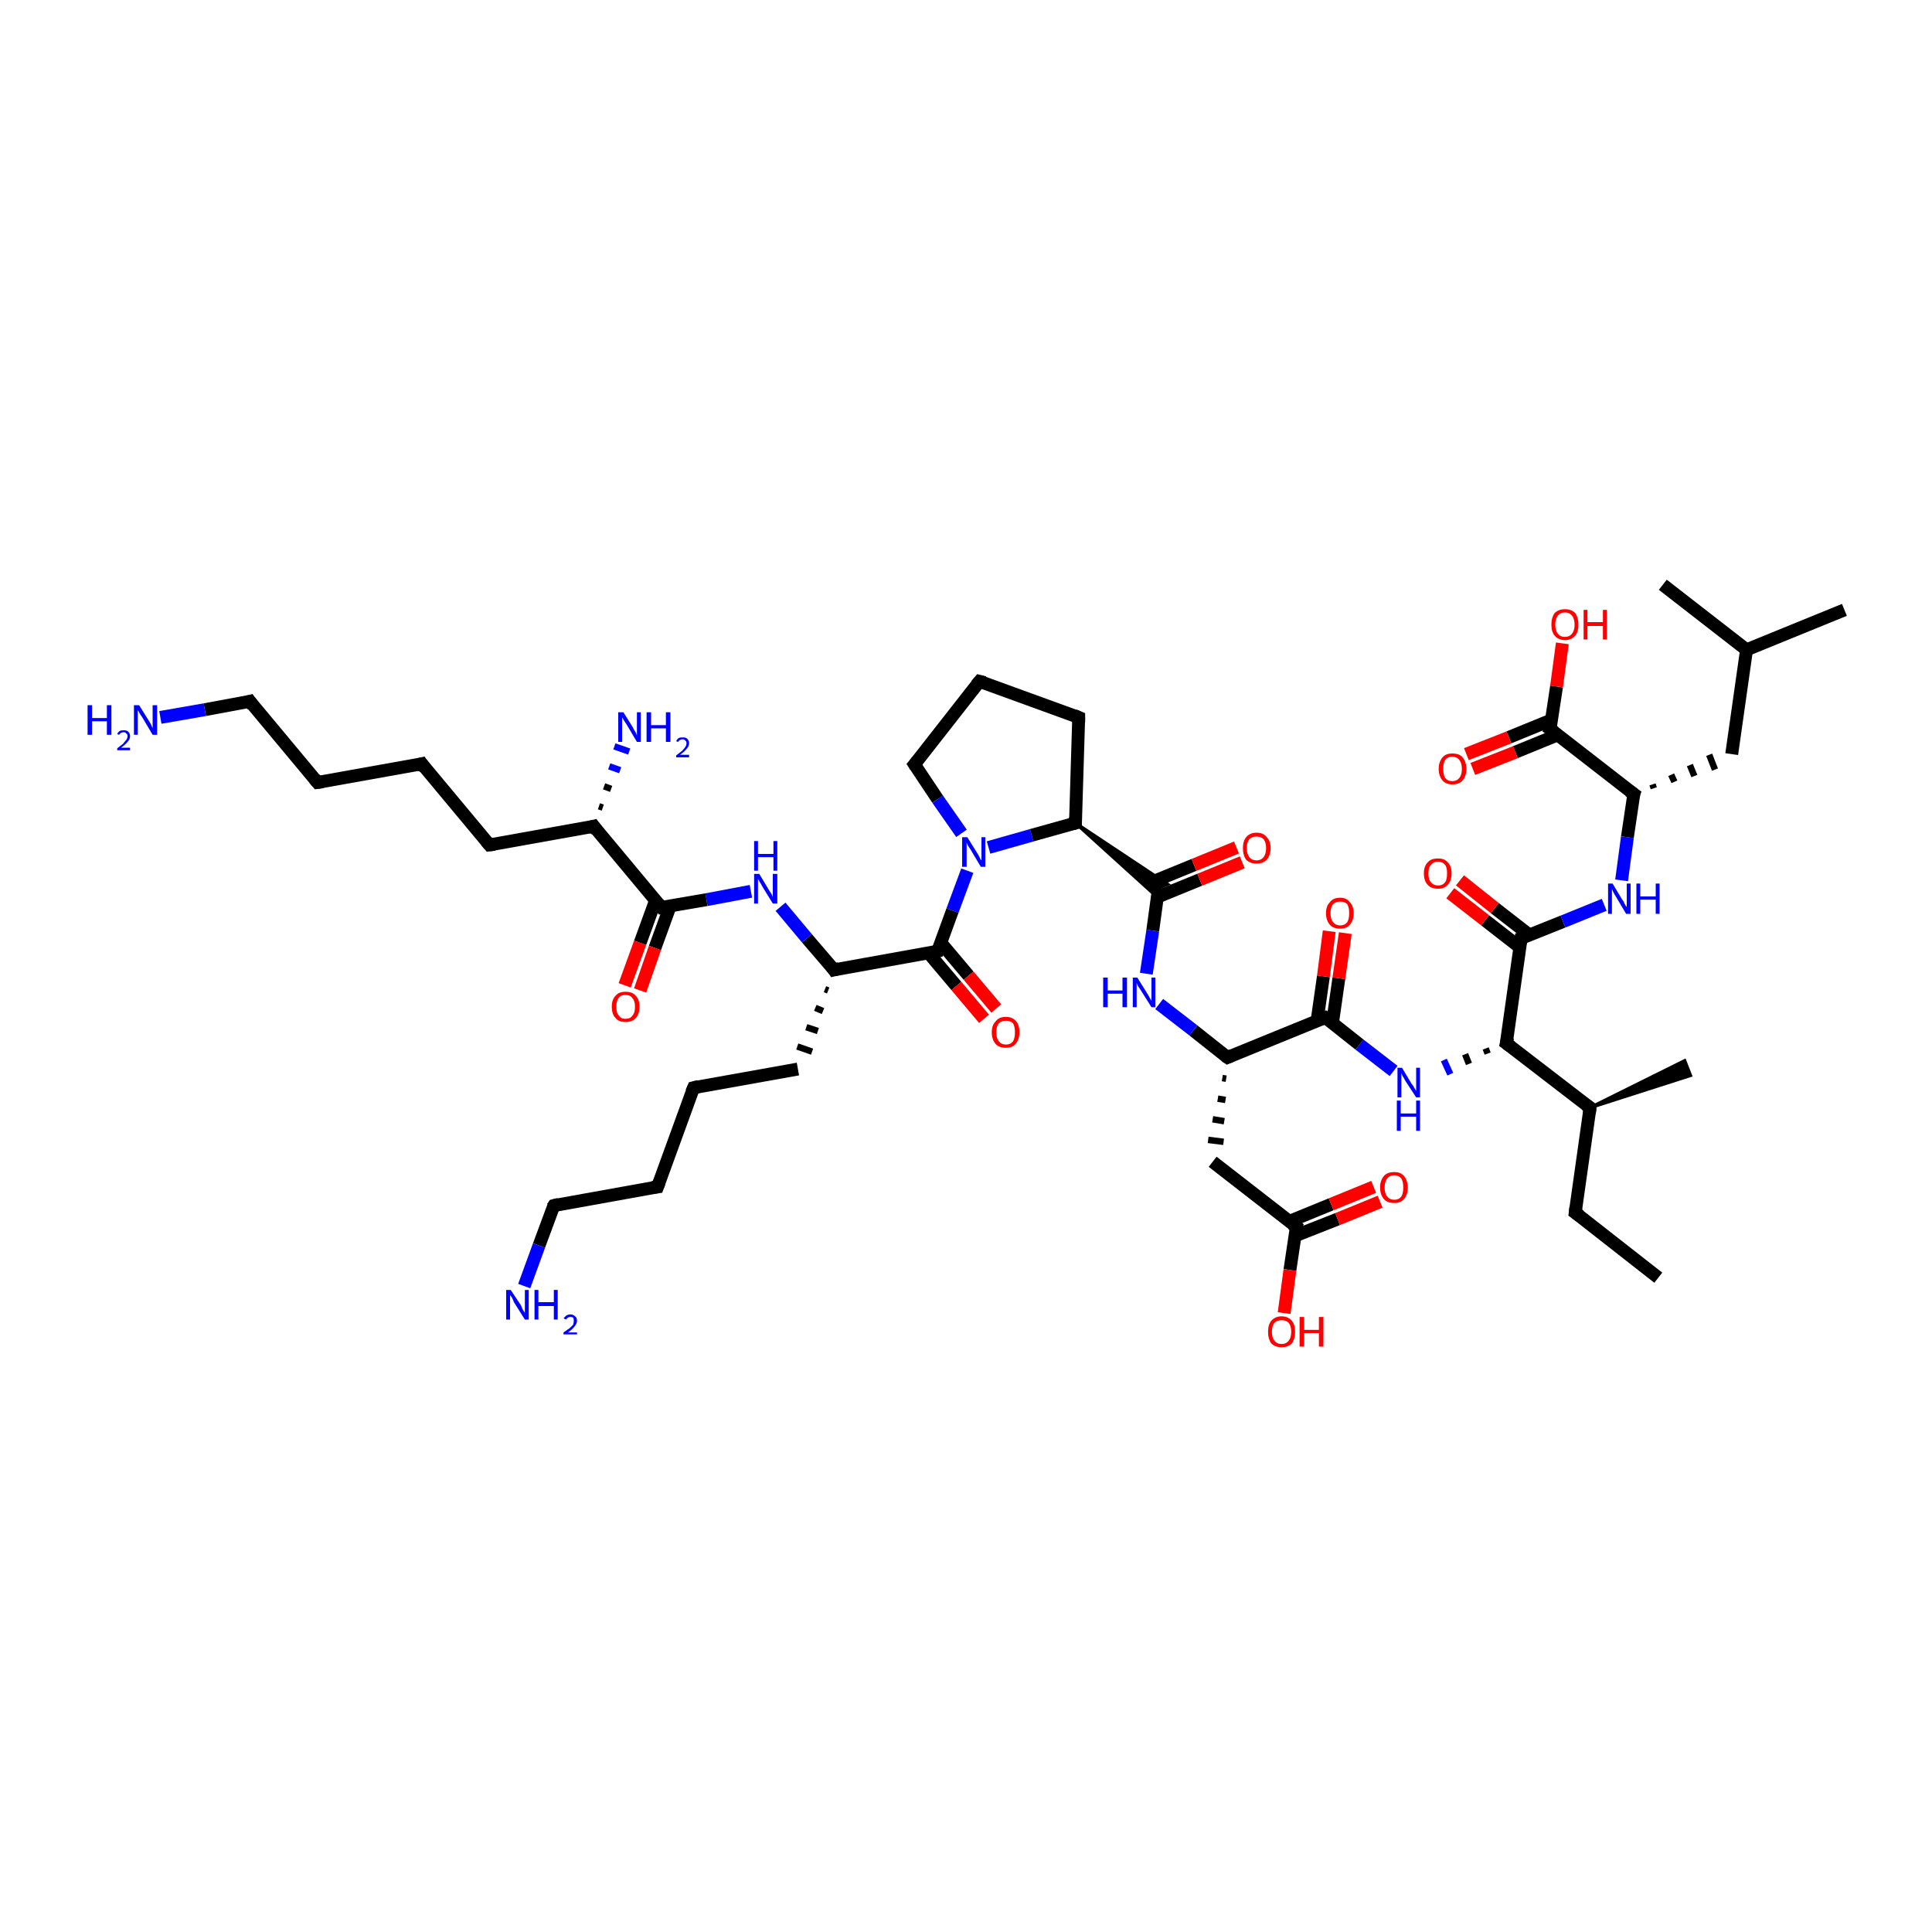<?xml version='1.0' encoding='iso-8859-1'?>
<svg version='1.1' baseProfile='full'
              xmlns='http://www.w3.org/2000/svg'
                      xmlns:rdkit='http://www.rdkit.org/xml'
                      xmlns:xlink='http://www.w3.org/1999/xlink'
                  xml:space='preserve'
width='300px' height='300px' viewBox='0 0 300 300'>
<!-- END OF HEADER -->
<rect style='opacity:1.0;fill:#FFFFFF;stroke:none' width='300.0' height='300.0' x='0.0' y='0.0'> </rect>
<path class='bond-0 atom-0 atom-1' d='M 257.5,198.4 L 244.6,188.3' style='fill:none;fill-rule:evenodd;stroke:#000000;stroke-width:2.0px;stroke-linecap:butt;stroke-linejoin:miter;stroke-opacity:1' />
<path class='bond-1 atom-1 atom-2' d='M 244.6,188.3 L 246.9,172.0' style='fill:none;fill-rule:evenodd;stroke:#000000;stroke-width:2.0px;stroke-linecap:butt;stroke-linejoin:miter;stroke-opacity:1' />
<path class='bond-2 atom-2 atom-3' d='M 246.9,172.0 L 261.6,164.7 L 262.5,167.0 Z' style='fill:#000000;fill-rule:evenodd;fill-opacity:1;stroke:#000000;stroke-width:0.5px;stroke-linecap:butt;stroke-linejoin:miter;stroke-opacity:1;' />
<path class='bond-3 atom-2 atom-4' d='M 246.9,172.0 L 233.9,162.0' style='fill:none;fill-rule:evenodd;stroke:#000000;stroke-width:2.0px;stroke-linecap:butt;stroke-linejoin:miter;stroke-opacity:1' />
<path class='bond-4 atom-4 atom-5' d='M 230.7,162.8 L 231.0,163.6' style='fill:none;fill-rule:evenodd;stroke:#000000;stroke-width:1.0px;stroke-linecap:butt;stroke-linejoin:miter;stroke-opacity:1' />
<path class='bond-4 atom-4 atom-5' d='M 227.5,163.7 L 228.1,165.2' style='fill:none;fill-rule:evenodd;stroke:#000000;stroke-width:1.0px;stroke-linecap:butt;stroke-linejoin:miter;stroke-opacity:1' />
<path class='bond-4 atom-4 atom-5' d='M 224.2,164.6 L 225.2,166.8' style='fill:none;fill-rule:evenodd;stroke:#0000FF;stroke-width:1.0px;stroke-linecap:butt;stroke-linejoin:miter;stroke-opacity:1' />
<path class='bond-5 atom-5 atom-6' d='M 216.4,166.3 L 211.1,162.2' style='fill:none;fill-rule:evenodd;stroke:#0000FF;stroke-width:2.0px;stroke-linecap:butt;stroke-linejoin:miter;stroke-opacity:1' />
<path class='bond-5 atom-5 atom-6' d='M 211.1,162.2 L 205.8,158.0' style='fill:none;fill-rule:evenodd;stroke:#000000;stroke-width:2.0px;stroke-linecap:butt;stroke-linejoin:miter;stroke-opacity:1' />
<path class='bond-6 atom-6 atom-7' d='M 206.9,158.9 L 207.9,151.9' style='fill:none;fill-rule:evenodd;stroke:#000000;stroke-width:2.0px;stroke-linecap:butt;stroke-linejoin:miter;stroke-opacity:1' />
<path class='bond-6 atom-6 atom-7' d='M 207.9,151.9 L 208.9,144.9' style='fill:none;fill-rule:evenodd;stroke:#FF0000;stroke-width:2.0px;stroke-linecap:butt;stroke-linejoin:miter;stroke-opacity:1' />
<path class='bond-6 atom-6 atom-7' d='M 204.5,158.6 L 205.5,151.6' style='fill:none;fill-rule:evenodd;stroke:#000000;stroke-width:2.0px;stroke-linecap:butt;stroke-linejoin:miter;stroke-opacity:1' />
<path class='bond-6 atom-6 atom-7' d='M 205.5,151.6 L 206.4,144.6' style='fill:none;fill-rule:evenodd;stroke:#FF0000;stroke-width:2.0px;stroke-linecap:butt;stroke-linejoin:miter;stroke-opacity:1' />
<path class='bond-7 atom-6 atom-8' d='M 205.8,158.0 L 190.6,164.2' style='fill:none;fill-rule:evenodd;stroke:#000000;stroke-width:2.0px;stroke-linecap:butt;stroke-linejoin:miter;stroke-opacity:1' />
<path class='bond-8 atom-8 atom-9' d='M 189.8,167.4 L 190.4,167.5' style='fill:none;fill-rule:evenodd;stroke:#000000;stroke-width:1.0px;stroke-linecap:butt;stroke-linejoin:miter;stroke-opacity:1' />
<path class='bond-8 atom-8 atom-9' d='M 189.1,170.6 L 190.3,170.8' style='fill:none;fill-rule:evenodd;stroke:#000000;stroke-width:1.0px;stroke-linecap:butt;stroke-linejoin:miter;stroke-opacity:1' />
<path class='bond-8 atom-8 atom-9' d='M 188.3,173.8 L 190.1,174.1' style='fill:none;fill-rule:evenodd;stroke:#000000;stroke-width:1.0px;stroke-linecap:butt;stroke-linejoin:miter;stroke-opacity:1' />
<path class='bond-8 atom-8 atom-9' d='M 187.6,177.0 L 190.0,177.3' style='fill:none;fill-rule:evenodd;stroke:#000000;stroke-width:1.0px;stroke-linecap:butt;stroke-linejoin:miter;stroke-opacity:1' />
<path class='bond-9 atom-9 atom-10' d='M 188.3,180.4 L 201.3,190.5' style='fill:none;fill-rule:evenodd;stroke:#000000;stroke-width:2.0px;stroke-linecap:butt;stroke-linejoin:miter;stroke-opacity:1' />
<path class='bond-10 atom-10 atom-11' d='M 201.3,190.5 L 200.3,197.2' style='fill:none;fill-rule:evenodd;stroke:#000000;stroke-width:2.0px;stroke-linecap:butt;stroke-linejoin:miter;stroke-opacity:1' />
<path class='bond-10 atom-10 atom-11' d='M 200.3,197.2 L 199.4,203.9' style='fill:none;fill-rule:evenodd;stroke:#FF0000;stroke-width:2.0px;stroke-linecap:butt;stroke-linejoin:miter;stroke-opacity:1' />
<path class='bond-11 atom-10 atom-12' d='M 201.1,191.9 L 207.7,189.3' style='fill:none;fill-rule:evenodd;stroke:#000000;stroke-width:2.0px;stroke-linecap:butt;stroke-linejoin:miter;stroke-opacity:1' />
<path class='bond-11 atom-10 atom-12' d='M 207.7,189.3 L 214.3,186.6' style='fill:none;fill-rule:evenodd;stroke:#FF0000;stroke-width:2.0px;stroke-linecap:butt;stroke-linejoin:miter;stroke-opacity:1' />
<path class='bond-11 atom-10 atom-12' d='M 200.1,189.7 L 206.7,187.0' style='fill:none;fill-rule:evenodd;stroke:#000000;stroke-width:2.0px;stroke-linecap:butt;stroke-linejoin:miter;stroke-opacity:1' />
<path class='bond-11 atom-10 atom-12' d='M 206.7,187.0 L 213.3,184.3' style='fill:none;fill-rule:evenodd;stroke:#FF0000;stroke-width:2.0px;stroke-linecap:butt;stroke-linejoin:miter;stroke-opacity:1' />
<path class='bond-12 atom-8 atom-13' d='M 190.6,164.2 L 185.3,160.0' style='fill:none;fill-rule:evenodd;stroke:#000000;stroke-width:2.0px;stroke-linecap:butt;stroke-linejoin:miter;stroke-opacity:1' />
<path class='bond-12 atom-8 atom-13' d='M 185.3,160.0 L 180.0,155.9' style='fill:none;fill-rule:evenodd;stroke:#0000FF;stroke-width:2.0px;stroke-linecap:butt;stroke-linejoin:miter;stroke-opacity:1' />
<path class='bond-13 atom-13 atom-14' d='M 178.0,151.2 L 179.0,144.5' style='fill:none;fill-rule:evenodd;stroke:#0000FF;stroke-width:2.0px;stroke-linecap:butt;stroke-linejoin:miter;stroke-opacity:1' />
<path class='bond-13 atom-13 atom-14' d='M 179.0,144.5 L 179.9,137.9' style='fill:none;fill-rule:evenodd;stroke:#000000;stroke-width:2.0px;stroke-linecap:butt;stroke-linejoin:miter;stroke-opacity:1' />
<path class='bond-14 atom-14 atom-15' d='M 179.7,139.3 L 186.3,136.6' style='fill:none;fill-rule:evenodd;stroke:#000000;stroke-width:2.0px;stroke-linecap:butt;stroke-linejoin:miter;stroke-opacity:1' />
<path class='bond-14 atom-14 atom-15' d='M 186.3,136.6 L 192.9,133.9' style='fill:none;fill-rule:evenodd;stroke:#FF0000;stroke-width:2.0px;stroke-linecap:butt;stroke-linejoin:miter;stroke-opacity:1' />
<path class='bond-14 atom-14 atom-15' d='M 178.8,137.0 L 185.4,134.3' style='fill:none;fill-rule:evenodd;stroke:#000000;stroke-width:2.0px;stroke-linecap:butt;stroke-linejoin:miter;stroke-opacity:1' />
<path class='bond-14 atom-14 atom-15' d='M 185.4,134.3 L 192.0,131.6' style='fill:none;fill-rule:evenodd;stroke:#FF0000;stroke-width:2.0px;stroke-linecap:butt;stroke-linejoin:miter;stroke-opacity:1' />
<path class='bond-15 atom-16 atom-14' d='M 167.0,127.8 L 181.3,137.3 L 179.9,137.9 Z' style='fill:#000000;fill-rule:evenodd;fill-opacity:1;stroke:#000000;stroke-width:0.5px;stroke-linecap:butt;stroke-linejoin:miter;stroke-opacity:1;' />
<path class='bond-15 atom-16 atom-14' d='M 167.0,127.8 L 179.9,137.9 L 179.7,139.3 Z' style='fill:#000000;fill-rule:evenodd;fill-opacity:1;stroke:#000000;stroke-width:0.5px;stroke-linecap:butt;stroke-linejoin:miter;stroke-opacity:1;' />
<path class='bond-16 atom-16 atom-17' d='M 167.0,127.8 L 167.5,111.4' style='fill:none;fill-rule:evenodd;stroke:#000000;stroke-width:2.0px;stroke-linecap:butt;stroke-linejoin:miter;stroke-opacity:1' />
<path class='bond-17 atom-17 atom-18' d='M 167.5,111.4 L 152.1,105.8' style='fill:none;fill-rule:evenodd;stroke:#000000;stroke-width:2.0px;stroke-linecap:butt;stroke-linejoin:miter;stroke-opacity:1' />
<path class='bond-18 atom-18 atom-19' d='M 152.1,105.8 L 142.0,118.7' style='fill:none;fill-rule:evenodd;stroke:#000000;stroke-width:2.0px;stroke-linecap:butt;stroke-linejoin:miter;stroke-opacity:1' />
<path class='bond-19 atom-19 atom-20' d='M 142.0,118.7 L 145.6,124.1' style='fill:none;fill-rule:evenodd;stroke:#000000;stroke-width:2.0px;stroke-linecap:butt;stroke-linejoin:miter;stroke-opacity:1' />
<path class='bond-19 atom-19 atom-20' d='M 145.6,124.1 L 149.3,129.4' style='fill:none;fill-rule:evenodd;stroke:#0000FF;stroke-width:2.0px;stroke-linecap:butt;stroke-linejoin:miter;stroke-opacity:1' />
<path class='bond-20 atom-20 atom-21' d='M 150.2,135.2 L 147.9,141.4' style='fill:none;fill-rule:evenodd;stroke:#0000FF;stroke-width:2.0px;stroke-linecap:butt;stroke-linejoin:miter;stroke-opacity:1' />
<path class='bond-20 atom-20 atom-21' d='M 147.9,141.4 L 145.6,147.7' style='fill:none;fill-rule:evenodd;stroke:#000000;stroke-width:2.0px;stroke-linecap:butt;stroke-linejoin:miter;stroke-opacity:1' />
<path class='bond-21 atom-21 atom-22' d='M 144.2,148.0 L 148.5,153.1' style='fill:none;fill-rule:evenodd;stroke:#000000;stroke-width:2.0px;stroke-linecap:butt;stroke-linejoin:miter;stroke-opacity:1' />
<path class='bond-21 atom-21 atom-22' d='M 148.5,153.1 L 152.8,158.2' style='fill:none;fill-rule:evenodd;stroke:#FF0000;stroke-width:2.0px;stroke-linecap:butt;stroke-linejoin:miter;stroke-opacity:1' />
<path class='bond-21 atom-21 atom-22' d='M 146.1,146.4 L 150.4,151.5' style='fill:none;fill-rule:evenodd;stroke:#000000;stroke-width:2.0px;stroke-linecap:butt;stroke-linejoin:miter;stroke-opacity:1' />
<path class='bond-21 atom-21 atom-22' d='M 150.4,151.5 L 154.7,156.6' style='fill:none;fill-rule:evenodd;stroke:#FF0000;stroke-width:2.0px;stroke-linecap:butt;stroke-linejoin:miter;stroke-opacity:1' />
<path class='bond-22 atom-21 atom-23' d='M 145.6,147.7 L 129.5,150.6' style='fill:none;fill-rule:evenodd;stroke:#000000;stroke-width:2.0px;stroke-linecap:butt;stroke-linejoin:miter;stroke-opacity:1' />
<path class='bond-23 atom-23 atom-24' d='M 128.1,153.6 L 128.6,153.8' style='fill:none;fill-rule:evenodd;stroke:#000000;stroke-width:1.0px;stroke-linecap:butt;stroke-linejoin:miter;stroke-opacity:1' />
<path class='bond-23 atom-23 atom-24' d='M 126.6,156.5 L 127.8,157.0' style='fill:none;fill-rule:evenodd;stroke:#000000;stroke-width:1.0px;stroke-linecap:butt;stroke-linejoin:miter;stroke-opacity:1' />
<path class='bond-23 atom-23 atom-24' d='M 125.2,159.5 L 127.0,160.1' style='fill:none;fill-rule:evenodd;stroke:#000000;stroke-width:1.0px;stroke-linecap:butt;stroke-linejoin:miter;stroke-opacity:1' />
<path class='bond-23 atom-23 atom-24' d='M 123.8,162.5 L 126.1,163.3' style='fill:none;fill-rule:evenodd;stroke:#000000;stroke-width:1.0px;stroke-linecap:butt;stroke-linejoin:miter;stroke-opacity:1' />
<path class='bond-24 atom-24 atom-25' d='M 123.9,166.0 L 107.7,168.9' style='fill:none;fill-rule:evenodd;stroke:#000000;stroke-width:2.0px;stroke-linecap:butt;stroke-linejoin:miter;stroke-opacity:1' />
<path class='bond-25 atom-25 atom-26' d='M 107.7,168.9 L 102.1,184.3' style='fill:none;fill-rule:evenodd;stroke:#000000;stroke-width:2.0px;stroke-linecap:butt;stroke-linejoin:miter;stroke-opacity:1' />
<path class='bond-26 atom-26 atom-27' d='M 102.1,184.3 L 86.0,187.2' style='fill:none;fill-rule:evenodd;stroke:#000000;stroke-width:2.0px;stroke-linecap:butt;stroke-linejoin:miter;stroke-opacity:1' />
<path class='bond-27 atom-27 atom-28' d='M 86.0,187.2 L 83.7,193.4' style='fill:none;fill-rule:evenodd;stroke:#000000;stroke-width:2.0px;stroke-linecap:butt;stroke-linejoin:miter;stroke-opacity:1' />
<path class='bond-27 atom-27 atom-28' d='M 83.7,193.4 L 81.4,199.7' style='fill:none;fill-rule:evenodd;stroke:#0000FF;stroke-width:2.0px;stroke-linecap:butt;stroke-linejoin:miter;stroke-opacity:1' />
<path class='bond-28 atom-23 atom-29' d='M 129.5,150.6 L 125.3,145.7' style='fill:none;fill-rule:evenodd;stroke:#000000;stroke-width:2.0px;stroke-linecap:butt;stroke-linejoin:miter;stroke-opacity:1' />
<path class='bond-28 atom-23 atom-29' d='M 125.3,145.7 L 121.2,140.8' style='fill:none;fill-rule:evenodd;stroke:#0000FF;stroke-width:2.0px;stroke-linecap:butt;stroke-linejoin:miter;stroke-opacity:1' />
<path class='bond-29 atom-29 atom-30' d='M 116.6,138.4 L 109.7,139.7' style='fill:none;fill-rule:evenodd;stroke:#0000FF;stroke-width:2.0px;stroke-linecap:butt;stroke-linejoin:miter;stroke-opacity:1' />
<path class='bond-29 atom-29 atom-30' d='M 109.7,139.7 L 102.7,140.9' style='fill:none;fill-rule:evenodd;stroke:#000000;stroke-width:2.0px;stroke-linecap:butt;stroke-linejoin:miter;stroke-opacity:1' />
<path class='bond-30 atom-30 atom-31' d='M 101.8,139.8 L 99.4,146.4' style='fill:none;fill-rule:evenodd;stroke:#000000;stroke-width:2.0px;stroke-linecap:butt;stroke-linejoin:miter;stroke-opacity:1' />
<path class='bond-30 atom-30 atom-31' d='M 99.4,146.4 L 97.0,153.0' style='fill:none;fill-rule:evenodd;stroke:#FF0000;stroke-width:2.0px;stroke-linecap:butt;stroke-linejoin:miter;stroke-opacity:1' />
<path class='bond-30 atom-30 atom-31' d='M 104.1,140.6 L 101.7,147.2' style='fill:none;fill-rule:evenodd;stroke:#000000;stroke-width:2.0px;stroke-linecap:butt;stroke-linejoin:miter;stroke-opacity:1' />
<path class='bond-30 atom-30 atom-31' d='M 101.7,147.2 L 99.4,153.8' style='fill:none;fill-rule:evenodd;stroke:#FF0000;stroke-width:2.0px;stroke-linecap:butt;stroke-linejoin:miter;stroke-opacity:1' />
<path class='bond-31 atom-30 atom-32' d='M 102.7,140.9 L 92.2,128.3' style='fill:none;fill-rule:evenodd;stroke:#000000;stroke-width:2.0px;stroke-linecap:butt;stroke-linejoin:miter;stroke-opacity:1' />
<path class='bond-32 atom-32 atom-33' d='M 93.0,125.2 L 93.6,125.4' style='fill:none;fill-rule:evenodd;stroke:#000000;stroke-width:1.0px;stroke-linecap:butt;stroke-linejoin:miter;stroke-opacity:1' />
<path class='bond-32 atom-32 atom-33' d='M 93.8,122.1 L 94.9,122.5' style='fill:none;fill-rule:evenodd;stroke:#000000;stroke-width:1.0px;stroke-linecap:butt;stroke-linejoin:miter;stroke-opacity:1' />
<path class='bond-32 atom-32 atom-33' d='M 94.6,119.0 L 96.3,119.6' style='fill:none;fill-rule:evenodd;stroke:#0000FF;stroke-width:1.0px;stroke-linecap:butt;stroke-linejoin:miter;stroke-opacity:1' />
<path class='bond-32 atom-32 atom-33' d='M 95.4,115.9 L 97.7,116.7' style='fill:none;fill-rule:evenodd;stroke:#0000FF;stroke-width:1.0px;stroke-linecap:butt;stroke-linejoin:miter;stroke-opacity:1' />
<path class='bond-33 atom-32 atom-34' d='M 92.2,128.3 L 76.0,131.2' style='fill:none;fill-rule:evenodd;stroke:#000000;stroke-width:2.0px;stroke-linecap:butt;stroke-linejoin:miter;stroke-opacity:1' />
<path class='bond-34 atom-34 atom-35' d='M 76.0,131.2 L 65.5,118.6' style='fill:none;fill-rule:evenodd;stroke:#000000;stroke-width:2.0px;stroke-linecap:butt;stroke-linejoin:miter;stroke-opacity:1' />
<path class='bond-35 atom-35 atom-36' d='M 65.5,118.6 L 49.3,121.5' style='fill:none;fill-rule:evenodd;stroke:#000000;stroke-width:2.0px;stroke-linecap:butt;stroke-linejoin:miter;stroke-opacity:1' />
<path class='bond-36 atom-36 atom-37' d='M 49.3,121.5 L 38.8,108.9' style='fill:none;fill-rule:evenodd;stroke:#000000;stroke-width:2.0px;stroke-linecap:butt;stroke-linejoin:miter;stroke-opacity:1' />
<path class='bond-37 atom-37 atom-38' d='M 38.8,108.9 L 31.8,110.2' style='fill:none;fill-rule:evenodd;stroke:#000000;stroke-width:2.0px;stroke-linecap:butt;stroke-linejoin:miter;stroke-opacity:1' />
<path class='bond-37 atom-37 atom-38' d='M 31.8,110.2 L 24.9,111.4' style='fill:none;fill-rule:evenodd;stroke:#0000FF;stroke-width:2.0px;stroke-linecap:butt;stroke-linejoin:miter;stroke-opacity:1' />
<path class='bond-38 atom-4 atom-39' d='M 233.9,162.0 L 236.2,145.7' style='fill:none;fill-rule:evenodd;stroke:#000000;stroke-width:2.0px;stroke-linecap:butt;stroke-linejoin:miter;stroke-opacity:1' />
<path class='bond-39 atom-39 atom-40' d='M 237.5,145.2 L 232.1,141.0' style='fill:none;fill-rule:evenodd;stroke:#000000;stroke-width:2.0px;stroke-linecap:butt;stroke-linejoin:miter;stroke-opacity:1' />
<path class='bond-39 atom-39 atom-40' d='M 232.1,141.0 L 226.7,136.7' style='fill:none;fill-rule:evenodd;stroke:#FF0000;stroke-width:2.0px;stroke-linecap:butt;stroke-linejoin:miter;stroke-opacity:1' />
<path class='bond-39 atom-39 atom-40' d='M 236.0,147.1 L 230.6,142.9' style='fill:none;fill-rule:evenodd;stroke:#000000;stroke-width:2.0px;stroke-linecap:butt;stroke-linejoin:miter;stroke-opacity:1' />
<path class='bond-39 atom-39 atom-40' d='M 230.6,142.9 L 225.2,138.7' style='fill:none;fill-rule:evenodd;stroke:#FF0000;stroke-width:2.0px;stroke-linecap:butt;stroke-linejoin:miter;stroke-opacity:1' />
<path class='bond-40 atom-39 atom-41' d='M 236.2,145.7 L 242.7,143.1' style='fill:none;fill-rule:evenodd;stroke:#000000;stroke-width:2.0px;stroke-linecap:butt;stroke-linejoin:miter;stroke-opacity:1' />
<path class='bond-40 atom-39 atom-41' d='M 242.7,143.1 L 249.1,140.5' style='fill:none;fill-rule:evenodd;stroke:#0000FF;stroke-width:2.0px;stroke-linecap:butt;stroke-linejoin:miter;stroke-opacity:1' />
<path class='bond-41 atom-41 atom-42' d='M 251.8,136.7 L 252.7,130.0' style='fill:none;fill-rule:evenodd;stroke:#0000FF;stroke-width:2.0px;stroke-linecap:butt;stroke-linejoin:miter;stroke-opacity:1' />
<path class='bond-41 atom-41 atom-42' d='M 252.7,130.0 L 253.7,123.3' style='fill:none;fill-rule:evenodd;stroke:#000000;stroke-width:2.0px;stroke-linecap:butt;stroke-linejoin:miter;stroke-opacity:1' />
<path class='bond-42 atom-42 atom-43' d='M 256.8,122.4 L 256.6,121.8' style='fill:none;fill-rule:evenodd;stroke:#000000;stroke-width:1.0px;stroke-linecap:butt;stroke-linejoin:miter;stroke-opacity:1' />
<path class='bond-42 atom-42 atom-43' d='M 260.0,121.4 L 259.5,120.3' style='fill:none;fill-rule:evenodd;stroke:#000000;stroke-width:1.0px;stroke-linecap:butt;stroke-linejoin:miter;stroke-opacity:1' />
<path class='bond-42 atom-42 atom-43' d='M 263.1,120.5 L 262.4,118.8' style='fill:none;fill-rule:evenodd;stroke:#000000;stroke-width:1.0px;stroke-linecap:butt;stroke-linejoin:miter;stroke-opacity:1' />
<path class='bond-42 atom-42 atom-43' d='M 266.3,119.5 L 265.4,117.2' style='fill:none;fill-rule:evenodd;stroke:#000000;stroke-width:1.0px;stroke-linecap:butt;stroke-linejoin:miter;stroke-opacity:1' />
<path class='bond-43 atom-43 atom-44' d='M 268.9,117.1 L 271.2,100.9' style='fill:none;fill-rule:evenodd;stroke:#000000;stroke-width:2.0px;stroke-linecap:butt;stroke-linejoin:miter;stroke-opacity:1' />
<path class='bond-44 atom-44 atom-45' d='M 271.2,100.9 L 286.4,94.7' style='fill:none;fill-rule:evenodd;stroke:#000000;stroke-width:2.0px;stroke-linecap:butt;stroke-linejoin:miter;stroke-opacity:1' />
<path class='bond-45 atom-44 atom-46' d='M 271.2,100.9 L 258.2,90.8' style='fill:none;fill-rule:evenodd;stroke:#000000;stroke-width:2.0px;stroke-linecap:butt;stroke-linejoin:miter;stroke-opacity:1' />
<path class='bond-46 atom-42 atom-47' d='M 253.7,123.3 L 240.7,113.2' style='fill:none;fill-rule:evenodd;stroke:#000000;stroke-width:2.0px;stroke-linecap:butt;stroke-linejoin:miter;stroke-opacity:1' />
<path class='bond-47 atom-47 atom-48' d='M 240.7,113.2 L 241.7,106.6' style='fill:none;fill-rule:evenodd;stroke:#000000;stroke-width:2.0px;stroke-linecap:butt;stroke-linejoin:miter;stroke-opacity:1' />
<path class='bond-47 atom-47 atom-48' d='M 241.7,106.6 L 242.6,99.9' style='fill:none;fill-rule:evenodd;stroke:#FF0000;stroke-width:2.0px;stroke-linecap:butt;stroke-linejoin:miter;stroke-opacity:1' />
<path class='bond-48 atom-47 atom-49' d='M 240.9,111.8 L 234.3,114.5' style='fill:none;fill-rule:evenodd;stroke:#000000;stroke-width:2.0px;stroke-linecap:butt;stroke-linejoin:miter;stroke-opacity:1' />
<path class='bond-48 atom-47 atom-49' d='M 234.3,114.5 L 227.7,117.1' style='fill:none;fill-rule:evenodd;stroke:#FF0000;stroke-width:2.0px;stroke-linecap:butt;stroke-linejoin:miter;stroke-opacity:1' />
<path class='bond-48 atom-47 atom-49' d='M 241.9,114.1 L 235.3,116.8' style='fill:none;fill-rule:evenodd;stroke:#000000;stroke-width:2.0px;stroke-linecap:butt;stroke-linejoin:miter;stroke-opacity:1' />
<path class='bond-48 atom-47 atom-49' d='M 235.3,116.8 L 228.7,119.4' style='fill:none;fill-rule:evenodd;stroke:#FF0000;stroke-width:2.0px;stroke-linecap:butt;stroke-linejoin:miter;stroke-opacity:1' />
<path class='bond-49 atom-20 atom-16' d='M 153.5,131.6 L 160.2,129.7' style='fill:none;fill-rule:evenodd;stroke:#0000FF;stroke-width:2.0px;stroke-linecap:butt;stroke-linejoin:miter;stroke-opacity:1' />
<path class='bond-49 atom-20 atom-16' d='M 160.2,129.7 L 167.0,127.8' style='fill:none;fill-rule:evenodd;stroke:#000000;stroke-width:2.0px;stroke-linecap:butt;stroke-linejoin:miter;stroke-opacity:1' />
<path d='M 245.3,188.8 L 244.6,188.3 L 244.7,187.5' style='fill:none;stroke:#000000;stroke-width:2.0px;stroke-linecap:butt;stroke-linejoin:miter;stroke-opacity:1;' />
<path d='M 246.8,172.9 L 246.9,172.0 L 246.2,171.5' style='fill:none;stroke:#000000;stroke-width:2.0px;stroke-linecap:butt;stroke-linejoin:miter;stroke-opacity:1;' />
<path d='M 234.6,162.5 L 233.9,162.0 L 234.1,161.1' style='fill:none;stroke:#000000;stroke-width:2.0px;stroke-linecap:butt;stroke-linejoin:miter;stroke-opacity:1;' />
<path d='M 206.1,158.2 L 205.8,158.0 L 205.0,158.3' style='fill:none;stroke:#000000;stroke-width:2.0px;stroke-linecap:butt;stroke-linejoin:miter;stroke-opacity:1;' />
<path d='M 191.3,163.9 L 190.6,164.2 L 190.3,164.0' style='fill:none;stroke:#000000;stroke-width:2.0px;stroke-linecap:butt;stroke-linejoin:miter;stroke-opacity:1;' />
<path d='M 200.6,190.0 L 201.3,190.5 L 201.2,190.9' style='fill:none;stroke:#000000;stroke-width:2.0px;stroke-linecap:butt;stroke-linejoin:miter;stroke-opacity:1;' />
<path d='M 167.0,126.9 L 167.0,127.8 L 166.6,127.9' style='fill:none;stroke:#000000;stroke-width:2.0px;stroke-linecap:butt;stroke-linejoin:miter;stroke-opacity:1;' />
<path d='M 167.5,112.2 L 167.5,111.4 L 166.8,111.1' style='fill:none;stroke:#000000;stroke-width:2.0px;stroke-linecap:butt;stroke-linejoin:miter;stroke-opacity:1;' />
<path d='M 152.9,106.0 L 152.1,105.8 L 151.6,106.4' style='fill:none;stroke:#000000;stroke-width:2.0px;stroke-linecap:butt;stroke-linejoin:miter;stroke-opacity:1;' />
<path d='M 142.5,118.1 L 142.0,118.7 L 142.2,119.0' style='fill:none;stroke:#000000;stroke-width:2.0px;stroke-linecap:butt;stroke-linejoin:miter;stroke-opacity:1;' />
<path d='M 145.7,147.4 L 145.6,147.7 L 144.8,147.9' style='fill:none;stroke:#000000;stroke-width:2.0px;stroke-linecap:butt;stroke-linejoin:miter;stroke-opacity:1;' />
<path d='M 130.3,150.4 L 129.5,150.6 L 129.3,150.3' style='fill:none;stroke:#000000;stroke-width:2.0px;stroke-linecap:butt;stroke-linejoin:miter;stroke-opacity:1;' />
<path d='M 108.5,168.7 L 107.7,168.9 L 107.4,169.6' style='fill:none;stroke:#000000;stroke-width:2.0px;stroke-linecap:butt;stroke-linejoin:miter;stroke-opacity:1;' />
<path d='M 102.4,183.5 L 102.1,184.3 L 101.3,184.4' style='fill:none;stroke:#000000;stroke-width:2.0px;stroke-linecap:butt;stroke-linejoin:miter;stroke-opacity:1;' />
<path d='M 86.8,187.0 L 86.0,187.2 L 85.8,187.5' style='fill:none;stroke:#000000;stroke-width:2.0px;stroke-linecap:butt;stroke-linejoin:miter;stroke-opacity:1;' />
<path d='M 103.1,140.8 L 102.7,140.9 L 102.2,140.3' style='fill:none;stroke:#000000;stroke-width:2.0px;stroke-linecap:butt;stroke-linejoin:miter;stroke-opacity:1;' />
<path d='M 92.7,129.0 L 92.2,128.3 L 91.4,128.5' style='fill:none;stroke:#000000;stroke-width:2.0px;stroke-linecap:butt;stroke-linejoin:miter;stroke-opacity:1;' />
<path d='M 76.8,131.1 L 76.0,131.2 L 75.5,130.6' style='fill:none;stroke:#000000;stroke-width:2.0px;stroke-linecap:butt;stroke-linejoin:miter;stroke-opacity:1;' />
<path d='M 66.0,119.3 L 65.5,118.6 L 64.7,118.8' style='fill:none;stroke:#000000;stroke-width:2.0px;stroke-linecap:butt;stroke-linejoin:miter;stroke-opacity:1;' />
<path d='M 50.1,121.4 L 49.3,121.5 L 48.8,120.9' style='fill:none;stroke:#000000;stroke-width:2.0px;stroke-linecap:butt;stroke-linejoin:miter;stroke-opacity:1;' />
<path d='M 39.3,109.6 L 38.8,108.9 L 38.4,109.0' style='fill:none;stroke:#000000;stroke-width:2.0px;stroke-linecap:butt;stroke-linejoin:miter;stroke-opacity:1;' />
<path d='M 236.1,146.5 L 236.2,145.7 L 236.5,145.6' style='fill:none;stroke:#000000;stroke-width:2.0px;stroke-linecap:butt;stroke-linejoin:miter;stroke-opacity:1;' />
<path d='M 253.6,123.6 L 253.7,123.3 L 253.0,122.8' style='fill:none;stroke:#000000;stroke-width:2.0px;stroke-linecap:butt;stroke-linejoin:miter;stroke-opacity:1;' />
<path d='M 241.4,113.7 L 240.7,113.2 L 240.8,112.9' style='fill:none;stroke:#000000;stroke-width:2.0px;stroke-linecap:butt;stroke-linejoin:miter;stroke-opacity:1;' />
<path class='atom-5' d='M 217.7 165.8
L 219.2 168.3
Q 219.4 168.5, 219.6 168.9
Q 219.9 169.4, 219.9 169.4
L 219.9 165.8
L 220.5 165.8
L 220.5 170.4
L 219.9 170.4
L 218.2 167.8
Q 218.0 167.4, 217.8 167.1
Q 217.6 166.7, 217.6 166.6
L 217.6 170.4
L 217.0 170.4
L 217.0 165.8
L 217.7 165.8
' fill='#0000FF'/>
<path class='atom-5' d='M 216.9 170.9
L 217.5 170.9
L 217.5 172.9
L 219.9 172.9
L 219.9 170.9
L 220.5 170.9
L 220.5 175.6
L 219.9 175.6
L 219.9 173.4
L 217.5 173.4
L 217.5 175.6
L 216.9 175.6
L 216.9 170.9
' fill='#0000FF'/>
<path class='atom-7' d='M 205.9 141.8
Q 205.9 140.7, 206.5 140.1
Q 207.0 139.4, 208.1 139.4
Q 209.1 139.4, 209.6 140.1
Q 210.2 140.7, 210.2 141.8
Q 210.2 142.9, 209.6 143.6
Q 209.1 144.2, 208.1 144.2
Q 207.0 144.2, 206.5 143.6
Q 205.9 142.9, 205.9 141.8
M 208.1 143.7
Q 208.8 143.7, 209.2 143.2
Q 209.5 142.7, 209.5 141.8
Q 209.5 140.9, 209.2 140.4
Q 208.8 140.0, 208.1 140.0
Q 207.4 140.0, 207.0 140.4
Q 206.6 140.9, 206.6 141.8
Q 206.6 142.7, 207.0 143.2
Q 207.4 143.7, 208.1 143.7
' fill='#FF0000'/>
<path class='atom-11' d='M 196.9 206.8
Q 196.9 205.7, 197.4 205.1
Q 198.0 204.4, 199.0 204.4
Q 200.0 204.4, 200.6 205.1
Q 201.1 205.7, 201.1 206.8
Q 201.1 207.9, 200.6 208.6
Q 200.0 209.2, 199.0 209.2
Q 198.0 209.2, 197.4 208.6
Q 196.9 207.9, 196.9 206.8
M 199.0 208.7
Q 199.7 208.7, 200.1 208.2
Q 200.5 207.7, 200.5 206.8
Q 200.5 205.9, 200.1 205.4
Q 199.7 205.0, 199.0 205.0
Q 198.3 205.0, 197.9 205.4
Q 197.5 205.9, 197.5 206.8
Q 197.5 207.7, 197.9 208.2
Q 198.3 208.7, 199.0 208.7
' fill='#FF0000'/>
<path class='atom-11' d='M 201.8 204.5
L 202.5 204.5
L 202.5 206.5
L 204.8 206.5
L 204.8 204.5
L 205.5 204.5
L 205.5 209.1
L 204.8 209.1
L 204.8 207.0
L 202.5 207.0
L 202.5 209.1
L 201.8 209.1
L 201.8 204.5
' fill='#FF0000'/>
<path class='atom-12' d='M 214.3 184.4
Q 214.3 183.3, 214.9 182.6
Q 215.4 182.0, 216.5 182.0
Q 217.5 182.0, 218.0 182.6
Q 218.6 183.3, 218.6 184.4
Q 218.6 185.5, 218.0 186.2
Q 217.5 186.8, 216.5 186.8
Q 215.4 186.8, 214.9 186.2
Q 214.3 185.5, 214.3 184.4
M 216.5 186.3
Q 217.2 186.3, 217.6 185.8
Q 217.9 185.3, 217.9 184.4
Q 217.9 183.5, 217.6 183.0
Q 217.2 182.5, 216.5 182.5
Q 215.8 182.5, 215.4 183.0
Q 215.0 183.5, 215.0 184.4
Q 215.0 185.3, 215.4 185.8
Q 215.8 186.3, 216.5 186.3
' fill='#FF0000'/>
<path class='atom-13' d='M 171.3 151.8
L 172.0 151.8
L 172.0 153.8
L 174.3 153.8
L 174.3 151.8
L 175.0 151.8
L 175.0 156.4
L 174.3 156.4
L 174.3 154.3
L 172.0 154.3
L 172.0 156.4
L 171.3 156.4
L 171.3 151.8
' fill='#0000FF'/>
<path class='atom-13' d='M 176.6 151.8
L 178.1 154.2
Q 178.3 154.5, 178.5 154.9
Q 178.8 155.4, 178.8 155.4
L 178.8 151.8
L 179.4 151.8
L 179.4 156.4
L 178.8 156.4
L 177.1 153.7
Q 176.9 153.4, 176.7 153.1
Q 176.5 152.7, 176.5 152.6
L 176.5 156.4
L 175.9 156.4
L 175.9 151.8
L 176.6 151.8
' fill='#0000FF'/>
<path class='atom-15' d='M 193.0 131.7
Q 193.0 130.6, 193.5 130.0
Q 194.1 129.3, 195.1 129.3
Q 196.2 129.3, 196.7 130.0
Q 197.3 130.6, 197.3 131.7
Q 197.3 132.8, 196.7 133.5
Q 196.1 134.1, 195.1 134.1
Q 194.1 134.1, 193.5 133.5
Q 193.0 132.8, 193.0 131.7
M 195.1 133.6
Q 195.8 133.6, 196.2 133.1
Q 196.6 132.6, 196.6 131.7
Q 196.6 130.8, 196.2 130.3
Q 195.8 129.9, 195.1 129.9
Q 194.4 129.9, 194.0 130.3
Q 193.6 130.8, 193.6 131.7
Q 193.6 132.6, 194.0 133.1
Q 194.4 133.6, 195.1 133.6
' fill='#FF0000'/>
<path class='atom-20' d='M 150.2 130.0
L 151.7 132.4
Q 151.9 132.7, 152.1 133.1
Q 152.3 133.6, 152.4 133.6
L 152.4 130.0
L 153.0 130.0
L 153.0 134.6
L 152.3 134.6
L 150.7 131.9
Q 150.5 131.6, 150.3 131.3
Q 150.1 130.9, 150.1 130.8
L 150.1 134.6
L 149.4 134.6
L 149.4 130.0
L 150.2 130.0
' fill='#0000FF'/>
<path class='atom-22' d='M 154.0 160.3
Q 154.0 159.2, 154.6 158.6
Q 155.1 157.9, 156.2 157.9
Q 157.2 157.9, 157.8 158.6
Q 158.3 159.2, 158.3 160.3
Q 158.3 161.4, 157.7 162.1
Q 157.2 162.7, 156.2 162.7
Q 155.1 162.7, 154.6 162.1
Q 154.0 161.4, 154.0 160.3
M 156.2 162.2
Q 156.9 162.2, 157.3 161.7
Q 157.6 161.2, 157.6 160.3
Q 157.6 159.4, 157.3 158.9
Q 156.9 158.5, 156.2 158.5
Q 155.5 158.5, 155.1 158.9
Q 154.7 159.4, 154.7 160.3
Q 154.7 161.2, 155.1 161.7
Q 155.5 162.2, 156.2 162.2
' fill='#FF0000'/>
<path class='atom-28' d='M 79.3 200.3
L 80.9 202.7
Q 81.0 203.0, 81.2 203.4
Q 81.5 203.8, 81.5 203.9
L 81.5 200.3
L 82.1 200.3
L 82.1 204.9
L 81.5 204.9
L 79.8 202.2
Q 79.7 201.9, 79.5 201.5
Q 79.3 201.2, 79.2 201.1
L 79.2 204.9
L 78.6 204.9
L 78.6 200.3
L 79.3 200.3
' fill='#0000FF'/>
<path class='atom-28' d='M 83.0 200.3
L 83.6 200.3
L 83.6 202.2
L 86.0 202.2
L 86.0 200.3
L 86.6 200.3
L 86.6 204.9
L 86.0 204.9
L 86.0 202.8
L 83.6 202.8
L 83.6 204.9
L 83.0 204.9
L 83.0 200.3
' fill='#0000FF'/>
<path class='atom-28' d='M 87.5 204.7
Q 87.7 204.5, 87.9 204.3
Q 88.2 204.1, 88.6 204.1
Q 89.0 204.1, 89.3 204.4
Q 89.6 204.6, 89.6 205.1
Q 89.6 205.5, 89.2 206.0
Q 88.9 206.4, 88.2 206.9
L 89.6 206.9
L 89.6 207.2
L 87.5 207.2
L 87.5 206.9
Q 88.1 206.5, 88.5 206.2
Q 88.8 205.9, 89.0 205.7
Q 89.1 205.4, 89.1 205.1
Q 89.1 204.8, 89.0 204.6
Q 88.8 204.5, 88.6 204.5
Q 88.3 204.5, 88.2 204.6
Q 88.0 204.7, 87.9 204.9
L 87.5 204.7
' fill='#0000FF'/>
<path class='atom-29' d='M 117.9 135.7
L 119.4 138.2
Q 119.5 138.4, 119.8 138.8
Q 120.0 139.3, 120.0 139.3
L 120.0 135.7
L 120.7 135.7
L 120.7 140.3
L 120.0 140.3
L 118.4 137.7
Q 118.2 137.3, 118.0 137.0
Q 117.8 136.6, 117.7 136.5
L 117.7 140.3
L 117.1 140.3
L 117.1 135.7
L 117.9 135.7
' fill='#0000FF'/>
<path class='atom-29' d='M 117.1 130.6
L 117.7 130.6
L 117.7 132.6
L 120.1 132.6
L 120.1 130.6
L 120.7 130.6
L 120.7 135.2
L 120.1 135.2
L 120.1 133.1
L 117.7 133.1
L 117.7 135.2
L 117.1 135.2
L 117.1 130.6
' fill='#0000FF'/>
<path class='atom-31' d='M 95.0 156.3
Q 95.0 155.2, 95.6 154.6
Q 96.1 154.0, 97.1 154.0
Q 98.2 154.0, 98.7 154.6
Q 99.3 155.2, 99.3 156.3
Q 99.3 157.5, 98.7 158.1
Q 98.2 158.7, 97.1 158.7
Q 96.1 158.7, 95.6 158.1
Q 95.0 157.5, 95.0 156.3
M 97.1 158.2
Q 97.9 158.2, 98.2 157.7
Q 98.6 157.3, 98.6 156.3
Q 98.6 155.4, 98.2 155.0
Q 97.9 154.5, 97.1 154.5
Q 96.4 154.5, 96.1 154.9
Q 95.7 155.4, 95.7 156.3
Q 95.7 157.3, 96.1 157.7
Q 96.4 158.2, 97.1 158.2
' fill='#FF0000'/>
<path class='atom-33' d='M 96.8 110.6
L 98.3 113.0
Q 98.4 113.3, 98.7 113.7
Q 98.9 114.2, 98.9 114.2
L 98.9 110.6
L 99.5 110.6
L 99.5 115.2
L 98.9 115.2
L 97.3 112.5
Q 97.1 112.2, 96.9 111.9
Q 96.7 111.5, 96.6 111.4
L 96.6 115.2
L 96.0 115.2
L 96.0 110.6
L 96.8 110.6
' fill='#0000FF'/>
<path class='atom-33' d='M 100.4 110.6
L 101.1 110.6
L 101.1 112.6
L 103.4 112.6
L 103.4 110.6
L 104.1 110.6
L 104.1 115.2
L 103.4 115.2
L 103.4 113.1
L 101.1 113.1
L 101.1 115.2
L 100.4 115.2
L 100.4 110.6
' fill='#0000FF'/>
<path class='atom-33' d='M 105.0 115.1
Q 105.1 114.8, 105.4 114.6
Q 105.6 114.5, 106.0 114.5
Q 106.5 114.5, 106.7 114.7
Q 107.0 115.0, 107.0 115.4
Q 107.0 115.9, 106.6 116.3
Q 106.3 116.7, 105.6 117.2
L 107.0 117.2
L 107.0 117.6
L 105.0 117.6
L 105.0 117.3
Q 105.5 116.9, 105.9 116.6
Q 106.2 116.3, 106.4 116.0
Q 106.6 115.7, 106.6 115.4
Q 106.6 115.1, 106.4 115.0
Q 106.3 114.8, 106.0 114.8
Q 105.8 114.8, 105.6 114.9
Q 105.4 115.0, 105.3 115.2
L 105.0 115.1
' fill='#0000FF'/>
<path class='atom-38' d='M 13.6 109.5
L 14.3 109.5
L 14.3 111.5
L 16.6 111.5
L 16.6 109.5
L 17.3 109.5
L 17.3 114.1
L 16.6 114.1
L 16.6 112.0
L 14.3 112.0
L 14.3 114.1
L 13.6 114.1
L 13.6 109.5
' fill='#0000FF'/>
<path class='atom-38' d='M 18.2 114.0
Q 18.3 113.7, 18.6 113.5
Q 18.8 113.4, 19.2 113.4
Q 19.7 113.4, 19.9 113.6
Q 20.2 113.9, 20.2 114.3
Q 20.2 114.8, 19.8 115.2
Q 19.5 115.6, 18.8 116.1
L 20.2 116.1
L 20.2 116.5
L 18.2 116.5
L 18.2 116.2
Q 18.7 115.8, 19.1 115.5
Q 19.4 115.1, 19.6 114.9
Q 19.8 114.6, 19.8 114.3
Q 19.8 114.0, 19.6 113.9
Q 19.5 113.7, 19.2 113.7
Q 19.0 113.7, 18.8 113.8
Q 18.6 113.9, 18.5 114.1
L 18.2 114.0
' fill='#0000FF'/>
<path class='atom-38' d='M 21.6 109.5
L 23.1 111.9
Q 23.3 112.2, 23.5 112.6
Q 23.7 113.1, 23.7 113.1
L 23.7 109.5
L 24.4 109.5
L 24.4 114.1
L 23.7 114.1
L 22.1 111.4
Q 21.9 111.1, 21.7 110.8
Q 21.5 110.4, 21.4 110.3
L 21.4 114.1
L 20.8 114.1
L 20.8 109.5
L 21.6 109.5
' fill='#0000FF'/>
<path class='atom-40' d='M 221.1 135.6
Q 221.1 134.5, 221.7 133.9
Q 222.2 133.3, 223.3 133.3
Q 224.3 133.3, 224.8 133.9
Q 225.4 134.5, 225.4 135.6
Q 225.4 136.8, 224.8 137.4
Q 224.3 138.0, 223.3 138.0
Q 222.2 138.0, 221.7 137.4
Q 221.1 136.8, 221.1 135.6
M 223.3 137.5
Q 224.0 137.5, 224.4 137.0
Q 224.7 136.6, 224.7 135.6
Q 224.7 134.7, 224.4 134.3
Q 224.0 133.8, 223.3 133.8
Q 222.6 133.8, 222.2 134.3
Q 221.8 134.7, 221.8 135.6
Q 221.8 136.6, 222.2 137.0
Q 222.6 137.5, 223.3 137.5
' fill='#FF0000'/>
<path class='atom-41' d='M 250.4 137.2
L 251.9 139.7
Q 252.1 139.9, 252.3 140.4
Q 252.5 140.8, 252.6 140.8
L 252.6 137.2
L 253.2 137.2
L 253.2 141.9
L 252.5 141.9
L 250.9 139.2
Q 250.7 138.9, 250.5 138.5
Q 250.3 138.1, 250.3 138.0
L 250.3 141.9
L 249.7 141.9
L 249.7 137.2
L 250.4 137.2
' fill='#0000FF'/>
<path class='atom-41' d='M 254.1 137.2
L 254.7 137.2
L 254.7 139.2
L 257.1 139.2
L 257.1 137.2
L 257.7 137.2
L 257.7 141.9
L 257.1 141.9
L 257.1 139.7
L 254.7 139.7
L 254.7 141.9
L 254.1 141.9
L 254.1 137.2
' fill='#0000FF'/>
<path class='atom-48' d='M 240.9 97.0
Q 240.9 95.9, 241.4 95.2
Q 242.0 94.6, 243.0 94.6
Q 244.0 94.6, 244.6 95.2
Q 245.1 95.9, 245.1 97.0
Q 245.1 98.1, 244.6 98.7
Q 244.0 99.4, 243.0 99.4
Q 242.0 99.4, 241.4 98.7
Q 240.9 98.1, 240.9 97.0
M 243.0 98.9
Q 243.7 98.9, 244.1 98.4
Q 244.5 97.9, 244.5 97.0
Q 244.5 96.1, 244.1 95.6
Q 243.7 95.1, 243.0 95.1
Q 242.3 95.1, 241.9 95.6
Q 241.5 96.1, 241.5 97.0
Q 241.5 97.9, 241.9 98.4
Q 242.3 98.9, 243.0 98.9
' fill='#FF0000'/>
<path class='atom-48' d='M 245.9 94.7
L 246.5 94.7
L 246.5 96.6
L 248.9 96.6
L 248.9 94.7
L 249.5 94.7
L 249.5 99.3
L 248.9 99.3
L 248.9 97.2
L 246.5 97.2
L 246.5 99.3
L 245.9 99.3
L 245.9 94.7
' fill='#FF0000'/>
<path class='atom-49' d='M 223.4 119.4
Q 223.4 118.3, 224.0 117.6
Q 224.5 117.0, 225.5 117.0
Q 226.6 117.0, 227.1 117.6
Q 227.7 118.3, 227.7 119.4
Q 227.7 120.5, 227.1 121.2
Q 226.6 121.8, 225.5 121.8
Q 224.5 121.8, 224.0 121.2
Q 223.4 120.5, 223.4 119.4
M 225.5 121.3
Q 226.2 121.3, 226.6 120.8
Q 227.0 120.3, 227.0 119.4
Q 227.0 118.5, 226.6 118.0
Q 226.2 117.5, 225.5 117.5
Q 224.8 117.5, 224.4 118.0
Q 224.1 118.5, 224.1 119.4
Q 224.1 120.3, 224.4 120.8
Q 224.8 121.3, 225.5 121.3
' fill='#FF0000'/>
</svg>
